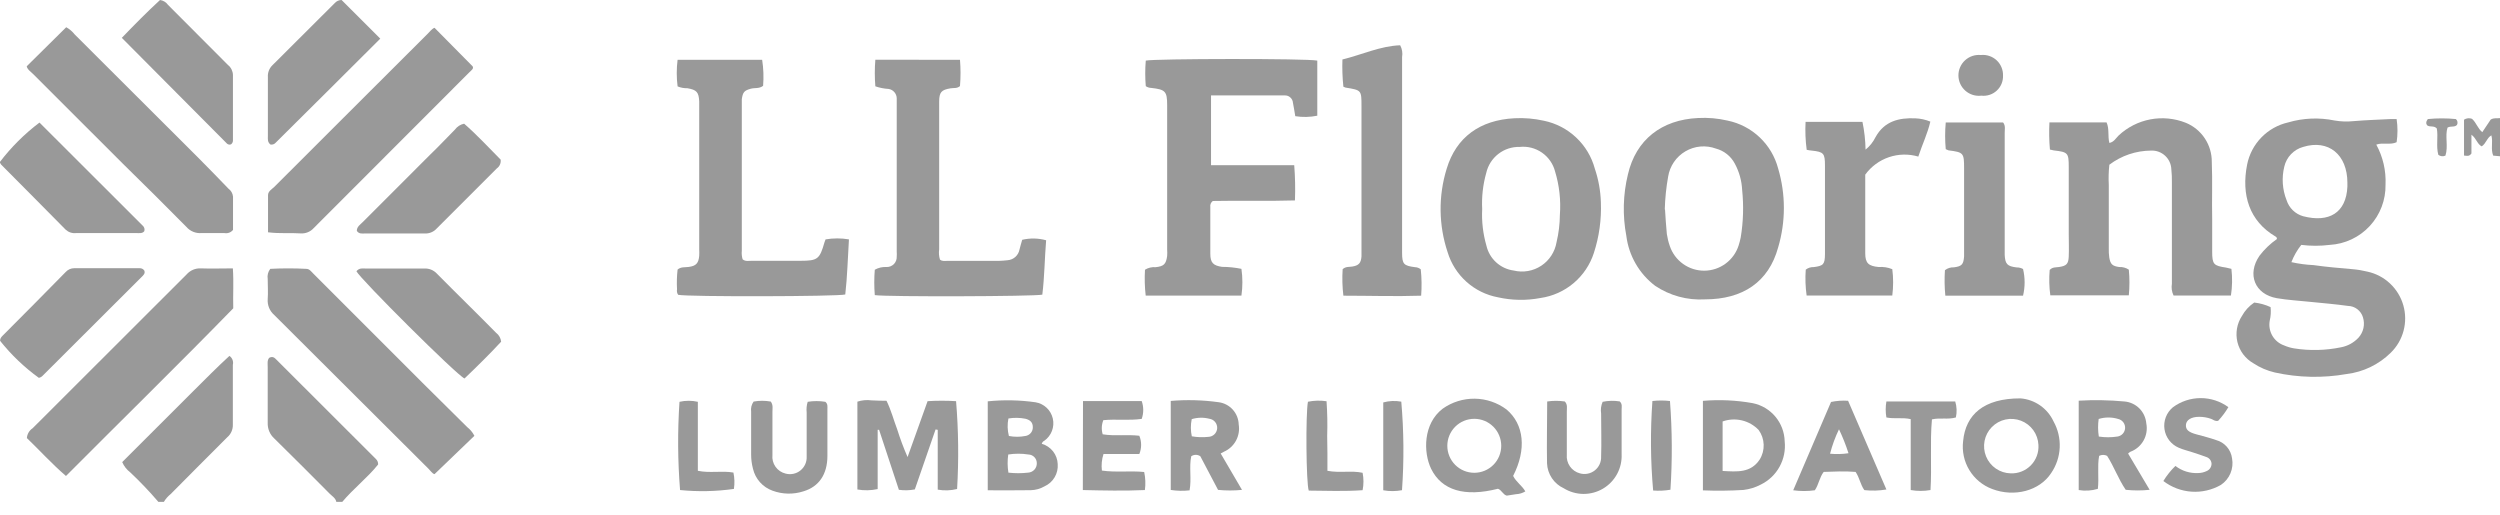 <svg width="165" height="34" viewBox="0 0 165 34" fill="none" xmlns="http://www.w3.org/2000/svg">
<g clip-path="url(#clip0_2698_19138)">
<path d="M22.197 33.123C22.15 32.875 21.929 32.754 21.771 32.596C20.56 31.378 19.344 30.156 18.112 28.949C17.964 28.817 17.847 28.654 17.771 28.472C17.694 28.29 17.66 28.092 17.669 27.895C17.669 26.677 17.669 25.46 17.669 24.242C17.669 24.016 17.622 23.779 17.769 23.615C18.001 23.494 18.127 23.615 18.243 23.737L24.814 30.298C24.862 30.344 24.9 30.399 24.924 30.461C24.949 30.523 24.96 30.59 24.956 30.656C24.266 31.521 23.334 32.237 22.576 33.139L22.197 33.123Z" fill="#999999"/>
<path d="M10.451 33.123C9.867 32.44 9.247 31.789 8.592 31.173C8.362 30.997 8.181 30.765 8.066 30.498L10.377 28.19L12.783 25.787C13.563 25.012 14.331 24.232 15.142 23.489C15.235 23.553 15.306 23.643 15.347 23.749C15.387 23.854 15.395 23.969 15.368 24.079C15.368 25.397 15.368 26.714 15.368 28.042C15.371 28.197 15.339 28.351 15.275 28.492C15.212 28.633 15.118 28.759 15 28.859C13.747 30.103 12.51 31.357 11.267 32.606C11.084 32.753 10.929 32.931 10.809 33.133L10.451 33.123Z" fill="#999999"/>
<path d="M165 10.313L164.552 10.271C164.373 9.839 164.552 9.391 164.431 8.933C164.137 9.096 164.089 9.46 163.794 9.66C163.499 9.518 163.442 9.133 163.115 8.891V10.129C162.957 10.351 162.81 10.277 162.625 10.266V7.9C162.702 7.849 162.79 7.817 162.882 7.807C162.973 7.797 163.066 7.809 163.152 7.842C163.447 8.105 163.526 8.48 163.831 8.722L164.384 7.895C164.595 7.758 164.81 7.826 165.016 7.794L165 10.313Z" fill="#999999"/>
<path d="M148.779 19.968C149.152 20.01 149.517 20.111 149.858 20.269C149.891 20.563 149.873 20.861 149.805 21.149C149.738 21.492 149.797 21.848 149.971 22.151C150.145 22.454 150.423 22.684 150.753 22.799C150.965 22.891 151.188 22.957 151.416 22.994C152.444 23.157 153.493 23.132 154.512 22.92C154.95 22.837 155.35 22.617 155.655 22.293C155.819 22.114 155.934 21.895 155.986 21.658C156.039 21.422 156.028 21.175 155.955 20.943C155.891 20.729 155.761 20.54 155.583 20.405C155.405 20.269 155.188 20.194 154.965 20.19C154.133 20.074 153.291 20.005 152.459 19.921C151.727 19.842 150.99 19.805 150.263 19.679C148.81 19.42 148.289 18.098 149.126 16.88C149.449 16.456 149.837 16.084 150.274 15.779C150.28 15.743 150.273 15.706 150.255 15.674C150.237 15.642 150.208 15.618 150.174 15.605C148.457 14.588 147.915 12.859 148.31 10.862C148.445 10.185 148.773 9.562 149.254 9.068C149.735 8.574 150.349 8.231 151.021 8.079C152.015 7.786 153.066 7.743 154.08 7.953C154.492 8.025 154.912 8.039 155.328 7.995C156.144 7.926 156.966 7.9 157.782 7.858C157.903 7.858 158.024 7.858 158.177 7.858C158.253 8.364 158.253 8.879 158.177 9.386C157.755 9.586 157.297 9.386 156.834 9.544C157.274 10.35 157.486 11.261 157.445 12.179C157.465 13.192 157.093 14.173 156.405 14.916C155.718 15.659 154.769 16.106 153.759 16.163C153.137 16.24 152.507 16.24 151.885 16.163C151.61 16.507 151.39 16.891 151.232 17.302C151.712 17.409 152.2 17.474 152.69 17.497C153.543 17.618 154.402 17.692 155.26 17.765C155.595 17.793 155.928 17.848 156.255 17.929C156.812 18.05 157.327 18.321 157.743 18.712C158.159 19.102 158.462 19.599 158.619 20.148C158.776 20.697 158.782 21.279 158.635 21.831C158.489 22.383 158.196 22.885 157.787 23.283C157 24.059 155.978 24.552 154.881 24.685C153.31 24.963 151.7 24.929 150.142 24.585C149.636 24.468 149.154 24.261 148.721 23.974C148.46 23.825 148.232 23.624 148.051 23.384C147.871 23.144 147.741 22.869 147.67 22.577C147.6 22.284 147.59 21.981 147.641 21.684C147.692 21.388 147.803 21.105 147.968 20.854C148.164 20.498 148.442 20.195 148.779 19.968ZM154.928 12.063C154.928 10.198 153.675 9.181 152.006 9.697C151.701 9.782 151.425 9.948 151.206 10.177C150.987 10.406 150.834 10.69 150.763 10.999C150.582 11.736 150.635 12.512 150.916 13.217C150.997 13.469 151.139 13.697 151.329 13.881C151.519 14.065 151.752 14.199 152.006 14.271C153.712 14.714 154.854 14.05 154.928 12.311C154.933 12.221 154.928 12.137 154.928 12.053V12.063Z" fill="#999999"/>
<path d="M75.621 5.686C75.574 5.125 75.574 4.561 75.621 4C76.148 3.868 86.299 3.852 86.941 4V7.636C86.462 7.734 85.97 7.745 85.488 7.668C85.435 7.357 85.393 7.072 85.335 6.788C85.331 6.718 85.312 6.65 85.281 6.587C85.25 6.525 85.206 6.469 85.153 6.424C85.1 6.378 85.039 6.343 84.973 6.322C84.906 6.3 84.836 6.292 84.767 6.298H79.928V10.904H85.419C85.48 11.677 85.496 12.453 85.467 13.228C83.614 13.286 81.781 13.228 80.044 13.265C79.983 13.31 79.935 13.372 79.906 13.442C79.877 13.513 79.869 13.59 79.881 13.665C79.881 14.693 79.881 15.721 79.881 16.748C79.881 17.339 80.07 17.528 80.655 17.613C81.084 17.613 81.513 17.658 81.934 17.744C82.019 18.33 82.019 18.924 81.934 19.51H75.616C75.551 18.943 75.535 18.372 75.569 17.802C75.779 17.671 76.027 17.612 76.274 17.634C76.801 17.576 76.959 17.444 77.032 16.896C77.043 16.75 77.043 16.604 77.032 16.459V6.935C77.032 6.018 76.906 5.908 75.979 5.802C75.851 5.799 75.727 5.759 75.621 5.686Z" fill="#999999"/>
<path d="M147.241 19.505H143.456C143.339 19.264 143.3 18.993 143.345 18.73C143.345 16.506 143.345 14.282 143.345 12.053C143.351 11.759 143.339 11.465 143.308 11.173C143.302 11.003 143.263 10.837 143.192 10.683C143.121 10.53 143.021 10.392 142.896 10.277C142.772 10.162 142.626 10.073 142.467 10.015C142.309 9.957 142.14 9.932 141.971 9.939C140.976 9.945 140.01 10.272 139.217 10.872C139.168 11.317 139.156 11.764 139.18 12.211C139.18 13.595 139.18 14.981 139.18 16.369C139.173 16.578 139.183 16.788 139.212 16.996C139.286 17.439 139.417 17.56 139.865 17.623C140.09 17.611 140.314 17.672 140.502 17.797C140.557 18.361 140.557 18.93 140.502 19.494H135.321C135.245 18.939 135.231 18.377 135.279 17.818C135.469 17.613 135.69 17.655 135.895 17.623C136.385 17.549 136.516 17.423 136.537 16.933C136.558 16.443 136.537 15.926 136.537 15.42C136.537 13.955 136.537 12.487 136.537 11.014C136.537 10.092 136.485 10.034 135.558 9.929C135.469 9.915 135.381 9.895 135.295 9.871C135.242 9.275 135.231 8.676 135.263 8.079H139.033C139.228 8.511 139.101 8.97 139.217 9.433C139.512 9.381 139.644 9.128 139.823 8.949C140.407 8.4 141.135 8.029 141.922 7.879C142.709 7.73 143.522 7.808 144.266 8.105C144.777 8.315 145.213 8.673 145.518 9.134C145.823 9.594 145.983 10.135 145.978 10.688C146.03 11.942 145.977 13.207 146.004 14.466C146.004 15.178 146.004 15.895 146.004 16.606C146.004 17.444 146.099 17.539 146.915 17.66C147.035 17.682 147.155 17.71 147.273 17.744C147.342 18.33 147.332 18.922 147.241 19.505Z" fill="#999999"/>
<path d="M63.359 3.947C63.407 4.524 63.407 5.104 63.359 5.681C63.164 5.855 62.938 5.792 62.738 5.829C62.132 5.929 61.99 6.082 61.985 6.698C61.985 7.621 61.985 8.543 61.985 9.47C61.985 11.8 61.985 14.129 61.985 16.459C61.952 16.684 61.97 16.915 62.038 17.133C62.19 17.26 62.364 17.217 62.527 17.217H65.934C66.123 17.217 66.313 17.191 66.502 17.175C66.693 17.161 66.873 17.084 67.015 16.956C67.157 16.828 67.252 16.657 67.287 16.469C67.339 16.248 67.408 16.032 67.466 15.826C67.987 15.704 68.53 15.715 69.045 15.858C68.945 17.049 68.94 18.256 68.793 19.447C68.266 19.568 58.536 19.599 57.736 19.478C57.691 18.921 57.691 18.36 57.736 17.802C57.973 17.669 58.244 17.606 58.515 17.623C58.605 17.626 58.695 17.609 58.779 17.575C58.862 17.541 58.938 17.49 59.001 17.425C59.064 17.36 59.112 17.283 59.144 17.198C59.175 17.113 59.189 17.023 59.184 16.933C59.192 16.828 59.192 16.722 59.184 16.617V6.856C59.184 6.73 59.184 6.603 59.184 6.477C59.179 6.331 59.124 6.191 59.028 6.081C58.932 5.97 58.801 5.896 58.657 5.871C58.356 5.854 58.058 5.796 57.773 5.697C57.725 5.113 57.725 4.526 57.773 3.942L63.359 3.947Z" fill="#999999"/>
<path d="M44.758 19.457C44.722 19.406 44.696 19.347 44.684 19.286C44.671 19.224 44.671 19.16 44.684 19.099C44.659 18.663 44.672 18.226 44.721 17.792C44.942 17.597 45.205 17.655 45.453 17.618C45.937 17.555 46.106 17.375 46.148 16.885C46.156 16.74 46.156 16.594 46.148 16.448V7.067C46.148 6.941 46.148 6.814 46.148 6.688C46.116 6.082 45.979 5.929 45.369 5.823C45.147 5.829 44.926 5.788 44.721 5.702C44.647 5.12 44.647 4.53 44.721 3.947H50.302C50.391 4.515 50.412 5.092 50.365 5.665C50.102 5.866 49.839 5.781 49.554 5.855C49.112 5.976 49.028 6.087 48.959 6.545C48.959 6.667 48.959 6.793 48.959 6.92V16.553C48.94 16.741 48.958 16.931 49.012 17.112C49.191 17.27 49.412 17.212 49.617 17.212H52.834C53.966 17.212 54.098 17.102 54.414 16C54.435 15.932 54.459 15.865 54.487 15.8C54.998 15.712 55.52 15.712 56.03 15.8C55.951 17.033 55.925 18.24 55.788 19.436C55.283 19.573 45.395 19.599 44.758 19.457Z" fill="#999999"/>
<path d="M112.524 19.758C111.36 19.827 110.206 19.512 109.238 18.862C108.718 18.467 108.282 17.973 107.956 17.407C107.629 16.841 107.419 16.216 107.338 15.568C107.083 14.223 107.119 12.839 107.443 11.51C107.969 9.228 109.66 7.9 112.076 7.789C112.727 7.753 113.379 7.81 114.014 7.958C114.81 8.121 115.545 8.503 116.136 9.062C116.727 9.62 117.15 10.333 117.357 11.12C117.862 12.82 117.862 14.632 117.357 16.332C116.73 18.614 115.025 19.758 112.524 19.758ZM109.891 13.818C109.928 14.345 109.954 14.904 110.012 15.447C110.052 15.716 110.117 15.981 110.207 16.237C110.368 16.715 110.676 17.13 111.087 17.422C111.498 17.715 111.99 17.87 112.494 17.865C112.998 17.86 113.488 17.696 113.893 17.396C114.298 17.096 114.599 16.676 114.751 16.195C114.806 16.022 114.852 15.846 114.888 15.668C115.059 14.633 115.09 13.581 114.982 12.538C114.953 11.929 114.788 11.335 114.498 10.799C114.37 10.557 114.194 10.344 113.98 10.173C113.766 10.003 113.52 9.878 113.256 9.808C112.927 9.687 112.576 9.64 112.228 9.67C111.879 9.701 111.542 9.809 111.24 9.986C110.938 10.163 110.678 10.404 110.481 10.693C110.283 10.982 110.152 11.312 110.097 11.658C109.968 12.376 109.894 13.104 109.875 13.834L109.891 13.818Z" fill="#999999"/>
<path d="M105.658 13.349C105.703 14.483 105.546 15.617 105.195 16.696C104.944 17.471 104.481 18.161 103.859 18.686C103.236 19.212 102.479 19.552 101.672 19.668C100.742 19.845 99.785 19.829 98.861 19.621C98.089 19.477 97.372 19.124 96.787 18.599C96.202 18.075 95.772 17.4 95.544 16.648C94.947 14.863 94.925 12.935 95.481 11.136C96.107 9.054 97.682 7.921 99.951 7.805C100.603 7.77 101.257 7.825 101.894 7.968C102.692 8.132 103.429 8.514 104.023 9.073C104.617 9.631 105.045 10.343 105.258 11.13C105.5 11.846 105.635 12.594 105.658 13.349ZM97.824 13.797C97.783 14.612 97.877 15.427 98.103 16.211C98.2 16.636 98.424 17.021 98.746 17.315C99.068 17.609 99.472 17.797 99.903 17.855C100.212 17.931 100.533 17.941 100.846 17.887C101.159 17.833 101.458 17.714 101.723 17.539C101.989 17.364 102.215 17.136 102.388 16.869C102.562 16.603 102.678 16.303 102.731 15.99C102.873 15.397 102.947 14.791 102.952 14.182C103.024 13.217 102.917 12.246 102.636 11.32C102.506 10.814 102.198 10.371 101.769 10.073C101.34 9.775 100.818 9.641 100.298 9.697C99.789 9.683 99.29 9.847 98.888 10.161C98.486 10.474 98.204 10.917 98.092 11.415C97.874 12.189 97.783 12.994 97.824 13.797Z" fill="#999999"/>
<path d="M4.354 31.415C3.38 30.577 2.59 29.692 1.774 28.912C1.783 28.782 1.822 28.656 1.888 28.543C1.954 28.431 2.044 28.335 2.153 28.264C5.544 24.88 8.933 21.495 12.32 18.108C12.437 17.975 12.583 17.871 12.746 17.802C12.909 17.734 13.086 17.703 13.263 17.713C13.931 17.739 14.6 17.713 15.369 17.713C15.432 18.64 15.369 19.489 15.395 20.348C11.752 24.084 8.045 27.71 4.354 31.415Z" fill="#999999"/>
<path d="M4.37 1.797C4.586 1.916 4.776 2.077 4.928 2.271L13.094 10.419C13.763 11.088 14.416 11.768 15.074 12.448C15.159 12.509 15.231 12.588 15.283 12.678C15.336 12.769 15.369 12.87 15.379 12.975V15.173C15.312 15.256 15.224 15.32 15.124 15.357C15.024 15.394 14.915 15.403 14.81 15.383C14.284 15.383 13.8 15.383 13.299 15.383C13.112 15.399 12.924 15.369 12.75 15.298C12.576 15.226 12.422 15.115 12.299 14.972C10.914 13.565 9.509 12.179 8.087 10.783C6.121 8.822 4.159 6.862 2.201 4.901C2.027 4.727 1.801 4.585 1.764 4.374L4.37 1.797Z" fill="#999999"/>
<path d="M31.311 28.764L28.678 31.294C28.536 31.262 28.415 31.073 28.273 30.93C24.882 27.547 21.492 24.167 18.101 20.791C17.951 20.661 17.834 20.498 17.759 20.315C17.684 20.132 17.654 19.934 17.669 19.737C17.701 19.299 17.669 18.857 17.669 18.414C17.649 18.297 17.654 18.177 17.683 18.061C17.712 17.946 17.765 17.838 17.838 17.744C18.631 17.702 19.425 17.702 20.218 17.744C20.423 17.744 20.544 17.924 20.676 18.055L27.847 25.228L30.837 28.19C31.034 28.345 31.196 28.541 31.311 28.764Z" fill="#999999"/>
<path d="M17.69 15.331C17.69 14.466 17.69 13.676 17.69 12.88C17.69 12.633 17.927 12.495 18.085 12.353L23.034 7.41L28.205 2.25C28.368 2.092 28.505 1.897 28.678 1.834L31.19 4.374C31.29 4.527 31.111 4.638 30.985 4.764L20.702 15.057C20.597 15.173 20.468 15.265 20.323 15.325C20.178 15.386 20.021 15.413 19.865 15.405C19.201 15.357 18.491 15.431 17.69 15.331Z" fill="#999999"/>
<path d="M93.77 17.776C93.832 18.354 93.841 18.936 93.796 19.515C92.08 19.573 90.395 19.515 88.663 19.515C88.593 18.935 88.577 18.349 88.615 17.766C88.826 17.576 89.052 17.629 89.252 17.592C89.679 17.523 89.826 17.36 89.858 16.928C89.858 16.759 89.858 16.59 89.858 16.401V7.004C89.858 5.95 89.858 5.95 88.805 5.781L88.663 5.723C88.601 5.126 88.579 4.526 88.6 3.926C89.889 3.61 91.09 3.036 92.411 2.988C92.54 3.227 92.584 3.501 92.538 3.768V16.68C92.538 17.434 92.648 17.539 93.391 17.634C93.529 17.637 93.663 17.688 93.77 17.776Z" fill="#999999"/>
<path d="M122.922 8.042C123.047 8.646 123.116 9.26 123.127 9.876C123.404 9.652 123.629 9.369 123.786 9.049C124.37 7.995 125.328 7.763 126.418 7.81C126.756 7.824 127.09 7.897 127.403 8.026C127.224 8.806 126.876 9.518 126.608 10.335C125.973 10.147 125.295 10.161 124.668 10.374C124.041 10.587 123.496 10.99 123.106 11.526C123.106 13.239 123.106 14.983 123.106 16.722C123.106 17.376 123.333 17.56 123.991 17.623C124.298 17.6 124.606 17.648 124.891 17.766C124.965 18.343 124.965 18.927 124.891 19.505H119.237C119.158 18.939 119.138 18.367 119.179 17.797C119.329 17.68 119.515 17.62 119.705 17.628C120.342 17.549 120.442 17.444 120.448 16.785C120.448 15.315 120.448 13.845 120.448 12.374V10.925C120.448 10.113 120.358 10.024 119.574 9.939C119.474 9.939 119.368 9.908 119.242 9.887C119.16 9.276 119.135 8.658 119.168 8.042H122.922Z" fill="#999999"/>
<path d="M128.419 9.845C128.366 9.259 128.366 8.67 128.419 8.084H132.204C132.383 8.3 132.304 8.564 132.31 8.801C132.31 11.299 132.31 13.797 132.31 16.295C132.31 16.464 132.31 16.633 132.31 16.822C132.341 17.428 132.478 17.576 133.099 17.65C133.247 17.647 133.392 17.683 133.521 17.755C133.659 18.334 133.659 18.937 133.521 19.515H128.392C128.337 18.955 128.328 18.391 128.366 17.829C128.537 17.7 128.747 17.634 128.961 17.644C129.488 17.576 129.593 17.444 129.63 16.917C129.63 16.77 129.63 16.622 129.63 16.474V11.104C129.63 10.092 129.593 10.05 128.603 9.924C128.54 9.9 128.479 9.874 128.419 9.845Z" fill="#999999"/>
<path d="M17.848 9.539C17.643 9.37 17.68 9.17 17.68 8.986C17.68 7.684 17.68 6.382 17.68 5.086C17.67 4.939 17.693 4.792 17.747 4.656C17.8 4.519 17.884 4.396 17.991 4.295L22.097 0.2C22.154 0.137 22.223 0.087 22.3 0.052C22.377 0.018 22.46 -2.17965e-05 22.545 2.00142e-08L25.098 2.551C22.755 4.885 20.486 7.152 18.212 9.402C18.169 9.456 18.113 9.497 18.049 9.521C17.985 9.545 17.916 9.552 17.848 9.539Z" fill="#999999"/>
<path d="M30.632 8.163C31.495 8.912 32.28 9.771 33.043 10.535C33.058 10.646 33.043 10.758 32.998 10.861C32.954 10.963 32.882 11.051 32.79 11.115C31.469 12.438 30.158 13.75 28.826 15.078C28.729 15.187 28.61 15.273 28.476 15.33C28.342 15.388 28.197 15.415 28.052 15.41C26.725 15.41 25.419 15.41 24.077 15.41C23.898 15.41 23.692 15.452 23.55 15.236C23.55 14.967 23.766 14.83 23.935 14.662L28.389 10.208C28.942 9.681 29.479 9.102 30.026 8.553C30.173 8.353 30.389 8.214 30.632 8.163Z" fill="#999999"/>
<path d="M23.524 17.903C23.719 17.665 23.94 17.723 24.14 17.723C25.425 17.723 26.704 17.723 27.989 17.723C28.145 17.713 28.302 17.737 28.447 17.794C28.593 17.852 28.724 17.941 28.831 18.055C30.126 19.368 31.464 20.664 32.748 21.971C32.84 22.04 32.916 22.127 32.972 22.227C33.028 22.327 33.063 22.437 33.075 22.551C32.327 23.362 31.495 24.179 30.658 24.98C30.142 24.759 23.787 18.424 23.524 17.903Z" fill="#999999"/>
<path d="M15.253 9.523C15.21 9.542 15.162 9.549 15.116 9.542C15.069 9.536 15.026 9.516 14.989 9.486L8.04 2.498C8.877 1.628 9.719 0.775 10.562 0C10.667 0.015 10.768 0.051 10.858 0.106C10.949 0.161 11.027 0.235 11.088 0.321L15.047 4.29C15.145 4.368 15.225 4.467 15.281 4.578C15.337 4.69 15.369 4.813 15.374 4.938C15.374 6.366 15.374 7.789 15.374 9.217C15.382 9.275 15.375 9.333 15.354 9.386C15.332 9.44 15.298 9.487 15.253 9.523Z" fill="#999999"/>
<path d="M9.524 17.855C9.603 18.05 9.461 18.166 9.345 18.282L2.833 24.78C2.763 24.861 2.669 24.916 2.564 24.938C1.604 24.243 0.743 23.421 0.005 22.493C0.005 22.345 0.074 22.256 0.163 22.166C1.567 20.761 2.959 19.355 4.338 17.95C4.409 17.872 4.495 17.81 4.591 17.767C4.687 17.724 4.791 17.702 4.896 17.702H9.198C9.261 17.696 9.325 17.707 9.382 17.734C9.44 17.761 9.489 17.803 9.524 17.855Z" fill="#999999"/>
<path d="M2.606 8.09L9.419 14.893C9.47 14.937 9.508 14.995 9.527 15.059C9.545 15.124 9.544 15.193 9.524 15.257C9.403 15.42 9.203 15.383 8.998 15.383H5.023C4.898 15.398 4.772 15.385 4.653 15.346C4.534 15.307 4.425 15.242 4.333 15.157C2.917 13.718 1.495 12.295 0.074 10.862C0.037 10.814 0.005 10.763 -0.021 10.709C0.73 9.719 1.615 8.838 2.606 8.09Z" fill="#999999"/>
<path d="M58.51 26.451C58.826 27.099 58.984 27.731 59.215 28.337C59.41 28.959 59.638 29.57 59.9 30.166L61.221 26.477C61.847 26.438 62.475 26.438 63.101 26.477C63.261 28.405 63.283 30.343 63.169 32.274C62.751 32.379 62.315 32.393 61.89 32.316V28.369L61.748 28.343C61.288 29.664 60.832 30.983 60.379 32.301C60.032 32.368 59.676 32.377 59.326 32.327L58.02 28.369H57.926V32.279C57.486 32.375 57.032 32.384 56.588 32.306V26.509C56.889 26.411 57.207 26.382 57.52 26.424C57.841 26.44 58.163 26.451 58.51 26.451Z" fill="#999999"/>
<path d="M98.866 32.258C96.665 32.817 95.154 32.364 94.454 30.941C93.928 29.845 93.928 27.958 95.218 26.973C95.835 26.535 96.575 26.304 97.332 26.313C98.089 26.323 98.823 26.572 99.43 27.025C100.593 28.005 100.762 29.66 99.867 31.41C100.056 31.805 100.456 32.048 100.672 32.432C100.486 32.545 100.274 32.608 100.056 32.617L99.445 32.712C99.193 32.643 99.109 32.343 98.866 32.258ZM99.082 29.423C99.082 28.951 98.895 28.498 98.561 28.163C98.227 27.829 97.775 27.642 97.303 27.642C96.831 27.642 96.378 27.829 96.044 28.163C95.71 28.498 95.523 28.951 95.523 29.423C95.523 29.895 95.71 30.349 96.044 30.683C96.378 31.017 96.831 31.204 97.303 31.204C97.775 31.204 98.227 31.017 98.561 30.683C98.895 30.349 99.082 29.895 99.082 29.423Z" fill="#999999"/>
<path d="M133.352 26.293C133.817 26.33 134.264 26.49 134.647 26.756C135.03 27.023 135.335 27.387 135.532 27.81C135.826 28.337 135.968 28.935 135.941 29.537C135.914 30.14 135.719 30.723 135.379 31.22C134.616 32.395 132.952 32.833 131.483 32.274C130.855 32.04 130.324 31.6 129.976 31.026C129.628 30.453 129.484 29.778 129.566 29.112C129.73 27.363 130.93 26.287 133.352 26.293ZM132.704 31.241C132.951 31.251 133.198 31.209 133.427 31.118C133.657 31.027 133.865 30.888 134.038 30.711C134.21 30.535 134.344 30.323 134.43 30.091C134.516 29.859 134.552 29.612 134.537 29.365C134.521 29.015 134.404 28.677 134.199 28.393C133.994 28.109 133.711 27.891 133.384 27.766C133.057 27.641 132.7 27.614 132.358 27.689C132.016 27.764 131.704 27.938 131.459 28.188C131.214 28.439 131.048 28.756 130.981 29.099C130.914 29.443 130.949 29.799 131.081 30.124C131.213 30.448 131.437 30.727 131.726 30.925C132.014 31.124 132.354 31.234 132.704 31.241Z" fill="#999999"/>
<path d="M65.191 32.359V26.488C66.243 26.38 67.304 26.401 68.35 26.551C68.624 26.597 68.879 26.724 69.081 26.915C69.283 27.106 69.424 27.353 69.486 27.625C69.548 27.896 69.528 28.18 69.429 28.44C69.33 28.7 69.156 28.925 68.93 29.086C68.887 29.105 68.85 29.134 68.82 29.169C68.79 29.205 68.768 29.246 68.756 29.291C69.05 29.374 69.311 29.548 69.501 29.789C69.69 30.029 69.798 30.324 69.809 30.63C69.832 30.935 69.761 31.241 69.604 31.504C69.448 31.767 69.214 31.975 68.935 32.1C68.659 32.259 68.347 32.346 68.029 32.353C67.113 32.369 66.176 32.359 65.191 32.359ZM66.555 31.194C66.987 31.244 67.423 31.244 67.855 31.194C68.014 31.186 68.163 31.115 68.271 30.998C68.378 30.881 68.435 30.726 68.429 30.567C68.429 30.419 68.372 30.276 68.268 30.17C68.165 30.063 68.025 30.002 67.876 29.997C67.435 29.927 66.986 29.927 66.544 29.997C66.486 30.395 66.49 30.798 66.555 31.194ZM66.555 27.621C66.478 28.003 66.489 28.398 66.587 28.775C66.945 28.844 67.313 28.844 67.671 28.775C67.812 28.757 67.94 28.686 68.032 28.578C68.123 28.47 68.171 28.332 68.166 28.19C68.166 27.853 67.961 27.71 67.676 27.637C67.305 27.564 66.923 27.558 66.55 27.621H66.555Z" fill="#999999"/>
<path d="M112.392 32.364V26.456C113.491 26.363 114.597 26.414 115.683 26.609C116.267 26.728 116.793 27.042 117.176 27.5C117.558 27.957 117.774 28.531 117.789 29.128C117.851 29.709 117.732 30.295 117.45 30.806C117.167 31.317 116.734 31.729 116.209 31.984C115.853 32.171 115.466 32.291 115.067 32.337C114.176 32.391 113.283 32.4 112.392 32.364ZM113.692 31.083C114.651 31.136 115.546 31.22 116.135 30.335C116.321 30.04 116.414 29.696 116.402 29.348C116.391 28.999 116.276 28.662 116.072 28.38C115.772 28.066 115.388 27.846 114.965 27.746C114.543 27.646 114.101 27.67 113.692 27.816V31.083Z" fill="#999999"/>
<path d="M141.876 32.327C141.351 32.383 140.822 32.383 140.297 32.327C139.812 31.615 139.523 30.793 139.07 30.087C138.988 30.045 138.898 30.023 138.807 30.023C138.715 30.023 138.625 30.045 138.543 30.087C138.412 30.783 138.543 31.521 138.459 32.264C138.05 32.388 137.617 32.415 137.195 32.343V26.445C138.203 26.386 139.213 26.404 140.218 26.498C140.589 26.53 140.937 26.693 141.2 26.957C141.463 27.222 141.624 27.57 141.655 27.942C141.732 28.329 141.668 28.731 141.475 29.075C141.282 29.419 140.972 29.683 140.602 29.818C140.549 29.852 140.499 29.89 140.455 29.934L141.876 32.327ZM138.522 28.812C138.929 28.875 139.343 28.875 139.749 28.812C139.885 28.793 140.011 28.727 140.104 28.625C140.196 28.523 140.251 28.392 140.257 28.254C140.263 28.116 140.221 27.981 140.138 27.871C140.055 27.761 139.936 27.684 139.802 27.652C139.381 27.523 138.932 27.523 138.512 27.652C138.457 28.037 138.461 28.428 138.522 28.812Z" fill="#999999"/>
<path d="M77.269 32.337V26.461C78.322 26.371 79.382 26.4 80.428 26.546C80.788 26.592 81.12 26.766 81.363 27.035C81.606 27.305 81.745 27.653 81.755 28.016C81.815 28.381 81.752 28.756 81.576 29.082C81.4 29.407 81.12 29.665 80.781 29.813L80.565 29.929C81.023 30.704 81.471 31.473 81.971 32.332C81.446 32.384 80.917 32.384 80.391 32.332L79.222 30.113C79.134 30.052 79.03 30.019 78.922 30.019C78.815 30.019 78.71 30.052 78.622 30.113C78.47 30.83 78.654 31.589 78.512 32.364C78.098 32.41 77.68 32.401 77.269 32.337ZM78.659 28.796C79.019 28.86 79.386 28.872 79.749 28.833C79.9 28.829 80.044 28.768 80.153 28.663C80.261 28.558 80.326 28.415 80.334 28.264C80.342 28.113 80.292 27.964 80.196 27.848C80.099 27.732 79.962 27.656 79.812 27.637C79.431 27.54 79.031 27.549 78.654 27.663C78.577 28.037 78.578 28.423 78.659 28.796Z" fill="#999999"/>
<path d="M49.739 26.503C50.113 26.435 50.496 26.435 50.87 26.503C51.044 26.735 50.976 26.973 50.981 27.199C50.981 28.142 50.981 29.086 50.981 30.029C50.952 30.305 51.024 30.581 51.184 30.807C51.344 31.033 51.581 31.193 51.85 31.257C52.019 31.302 52.196 31.307 52.367 31.27C52.538 31.234 52.698 31.157 52.834 31.046C52.97 30.936 53.077 30.794 53.148 30.634C53.218 30.474 53.25 30.299 53.24 30.124C53.24 29.16 53.24 28.19 53.24 27.226C53.214 26.988 53.237 26.747 53.308 26.519C53.694 26.456 54.087 26.456 54.472 26.519C54.645 26.662 54.609 26.835 54.609 26.999C54.609 28.053 54.609 29.059 54.609 30.087C54.609 31.305 54.051 32.121 53.029 32.427C52.363 32.643 51.643 32.628 50.986 32.385C50.667 32.271 50.382 32.078 50.156 31.825C49.931 31.572 49.773 31.266 49.696 30.936C49.616 30.631 49.575 30.318 49.575 30.003C49.575 29.059 49.575 28.116 49.575 27.168C49.542 26.933 49.601 26.695 49.739 26.503Z" fill="#999999"/>
<path d="M71.478 26.472H75.353C75.487 26.852 75.487 27.267 75.353 27.647C74.505 27.768 73.663 27.647 72.82 27.731C72.701 28.029 72.686 28.357 72.778 28.664C73.589 28.796 74.389 28.664 75.195 28.759C75.354 29.145 75.354 29.579 75.195 29.966H72.831C72.717 30.318 72.681 30.69 72.725 31.057C73.668 31.194 74.589 31.057 75.516 31.152C75.601 31.543 75.617 31.946 75.563 32.343C74.184 32.406 72.852 32.374 71.467 32.343L71.478 26.472Z" fill="#999999"/>
<path d="M102.115 26.498C102.501 26.44 102.893 26.44 103.278 26.498C103.478 26.709 103.405 26.951 103.41 27.173C103.41 28.116 103.41 29.059 103.41 30.003C103.383 30.278 103.456 30.554 103.614 30.781C103.772 31.008 104.006 31.171 104.273 31.241C104.441 31.289 104.618 31.296 104.79 31.262C104.961 31.228 105.122 31.154 105.259 31.045C105.396 30.936 105.505 30.797 105.577 30.637C105.649 30.478 105.682 30.304 105.674 30.129C105.706 29.186 105.674 28.243 105.674 27.299C105.633 27.035 105.668 26.765 105.774 26.519C106.145 26.442 106.527 26.433 106.901 26.493C107.085 26.662 107.027 26.862 107.027 27.02C107.027 28.005 107.027 28.991 107.027 29.977C107.048 30.432 106.944 30.884 106.727 31.285C106.51 31.686 106.188 32.02 105.795 32.252C105.403 32.483 104.955 32.603 104.499 32.599C104.044 32.594 103.598 32.466 103.21 32.227C102.891 32.081 102.619 31.85 102.424 31.558C102.229 31.267 102.118 30.928 102.104 30.577C102.078 29.244 102.115 27.911 102.115 26.498Z" fill="#999999"/>
<path d="M121.974 26.451L124.502 32.306C124.022 32.388 123.532 32.402 123.048 32.348C122.785 31.99 122.733 31.531 122.469 31.146C121.769 31.088 121.058 31.12 120.363 31.146C120.079 31.52 120.037 31.984 119.779 32.358C119.306 32.424 118.825 32.424 118.352 32.358C119.2 30.382 120.026 28.453 120.848 26.53C121.218 26.452 121.597 26.425 121.974 26.451ZM121.374 28.332C121.124 28.849 120.926 29.389 120.784 29.945C121.19 29.984 121.598 29.974 122.001 29.913C121.827 29.373 121.617 28.845 121.374 28.332Z" fill="#999999"/>
<path d="M147.073 26.872C146.881 27.196 146.655 27.498 146.399 27.773C146.183 27.821 146.072 27.694 145.941 27.647C145.684 27.555 145.413 27.508 145.14 27.51C144.614 27.51 144.293 27.726 144.272 28.037C144.251 28.348 144.424 28.527 144.993 28.675C145.414 28.791 145.846 28.896 146.262 29.044C146.537 29.118 146.784 29.272 146.972 29.487C147.159 29.702 147.279 29.967 147.315 30.25C147.378 30.583 147.341 30.927 147.21 31.239C147.079 31.551 146.859 31.818 146.578 32.005C145.99 32.341 145.316 32.496 144.641 32.45C143.965 32.404 143.319 32.159 142.782 31.747C143.004 31.383 143.271 31.049 143.577 30.751C144.012 31.088 144.555 31.255 145.104 31.22C145.286 31.215 145.465 31.172 145.63 31.094C145.728 31.055 145.812 30.987 145.871 30.9C145.93 30.812 145.962 30.709 145.962 30.604C145.957 30.508 145.924 30.416 145.867 30.339C145.809 30.262 145.731 30.204 145.641 30.171C145.325 30.05 145.004 29.95 144.688 29.845C144.372 29.739 144.077 29.676 143.793 29.549C143.545 29.442 143.328 29.273 143.164 29.059C143 28.844 142.894 28.591 142.855 28.324C142.817 28.056 142.847 27.783 142.944 27.531C143.041 27.279 143.201 27.056 143.408 26.883C143.938 26.49 144.579 26.277 145.239 26.275C145.898 26.273 146.541 26.483 147.073 26.872Z" fill="#999999"/>
<path d="M124.502 27.552C124.441 27.203 124.441 26.847 124.502 26.498H129.045C129.151 26.84 129.165 27.203 129.087 27.552C128.561 27.705 128.066 27.552 127.508 27.679C127.371 29.228 127.508 30.788 127.413 32.343C126.981 32.419 126.539 32.419 126.107 32.343V27.663C125.555 27.536 125.028 27.663 124.502 27.552Z" fill="#999999"/>
<path d="M87.61 31.073C88.436 31.231 89.189 31.041 89.932 31.204C90.008 31.584 90.008 31.974 89.932 32.353C88.731 32.438 87.546 32.39 86.378 32.38C86.204 31.911 86.167 27.294 86.325 26.514C86.729 26.432 87.144 26.421 87.552 26.482C87.605 27.245 87.619 28.011 87.594 28.775C87.615 29.523 87.61 30.298 87.61 31.073Z" fill="#999999"/>
<path d="M48.406 31.189C48.482 31.544 48.493 31.91 48.438 32.269C47.261 32.436 46.068 32.461 44.884 32.343C44.729 30.405 44.716 28.459 44.847 26.519C45.246 26.429 45.66 26.429 46.058 26.519V31.073C46.869 31.241 47.633 31.052 48.406 31.189Z" fill="#999999"/>
<path d="M109.059 26.467C109.444 26.422 109.833 26.422 110.218 26.467C110.367 28.415 110.377 30.372 110.249 32.322C109.872 32.386 109.488 32.404 109.107 32.374C108.934 30.41 108.918 28.434 109.059 26.467Z" fill="#999999"/>
<path d="M91.295 32.358V26.561C91.683 26.453 92.09 26.435 92.485 26.509C92.655 28.453 92.671 30.407 92.532 32.353C92.124 32.43 91.704 32.432 91.295 32.358Z" fill="#999999"/>
<path d="M130.767 6.314C130.579 6.337 130.389 6.32 130.208 6.264C130.027 6.208 129.86 6.115 129.717 5.99C129.575 5.866 129.46 5.713 129.381 5.541C129.301 5.369 129.259 5.182 129.256 4.993C129.254 4.804 129.291 4.616 129.366 4.442C129.44 4.268 129.551 4.111 129.69 3.983C129.829 3.855 129.993 3.757 130.173 3.696C130.352 3.636 130.542 3.613 130.73 3.631C130.919 3.611 131.109 3.631 131.289 3.691C131.469 3.75 131.634 3.848 131.774 3.976C131.913 4.105 132.023 4.262 132.096 4.437C132.17 4.612 132.205 4.801 132.199 4.991C132.206 5.176 132.172 5.36 132.101 5.531C132.03 5.702 131.922 5.856 131.786 5.981C131.65 6.107 131.489 6.202 131.313 6.259C131.137 6.316 130.951 6.335 130.767 6.314Z" fill="#999999"/>
<path d="M161.399 10.271C161.323 10.306 161.24 10.319 161.157 10.31C161.075 10.301 160.996 10.269 160.93 10.219C160.772 9.655 160.93 9.038 160.83 8.48C160.641 8.274 160.398 8.401 160.209 8.285C160.098 8.163 160.109 8.032 160.235 7.858C160.851 7.797 161.472 7.797 162.088 7.858C162.142 7.904 162.179 7.967 162.192 8.037C162.205 8.107 162.195 8.179 162.162 8.242C162.004 8.422 161.757 8.295 161.536 8.422C161.357 8.991 161.599 9.65 161.399 10.271Z" fill="#999999"/>
</g>
<defs>
<clipPath id="clip0_2698_19138">
<rect width="165" height="33.123" fill="white"/>
</clipPath>
</defs>
</svg>
